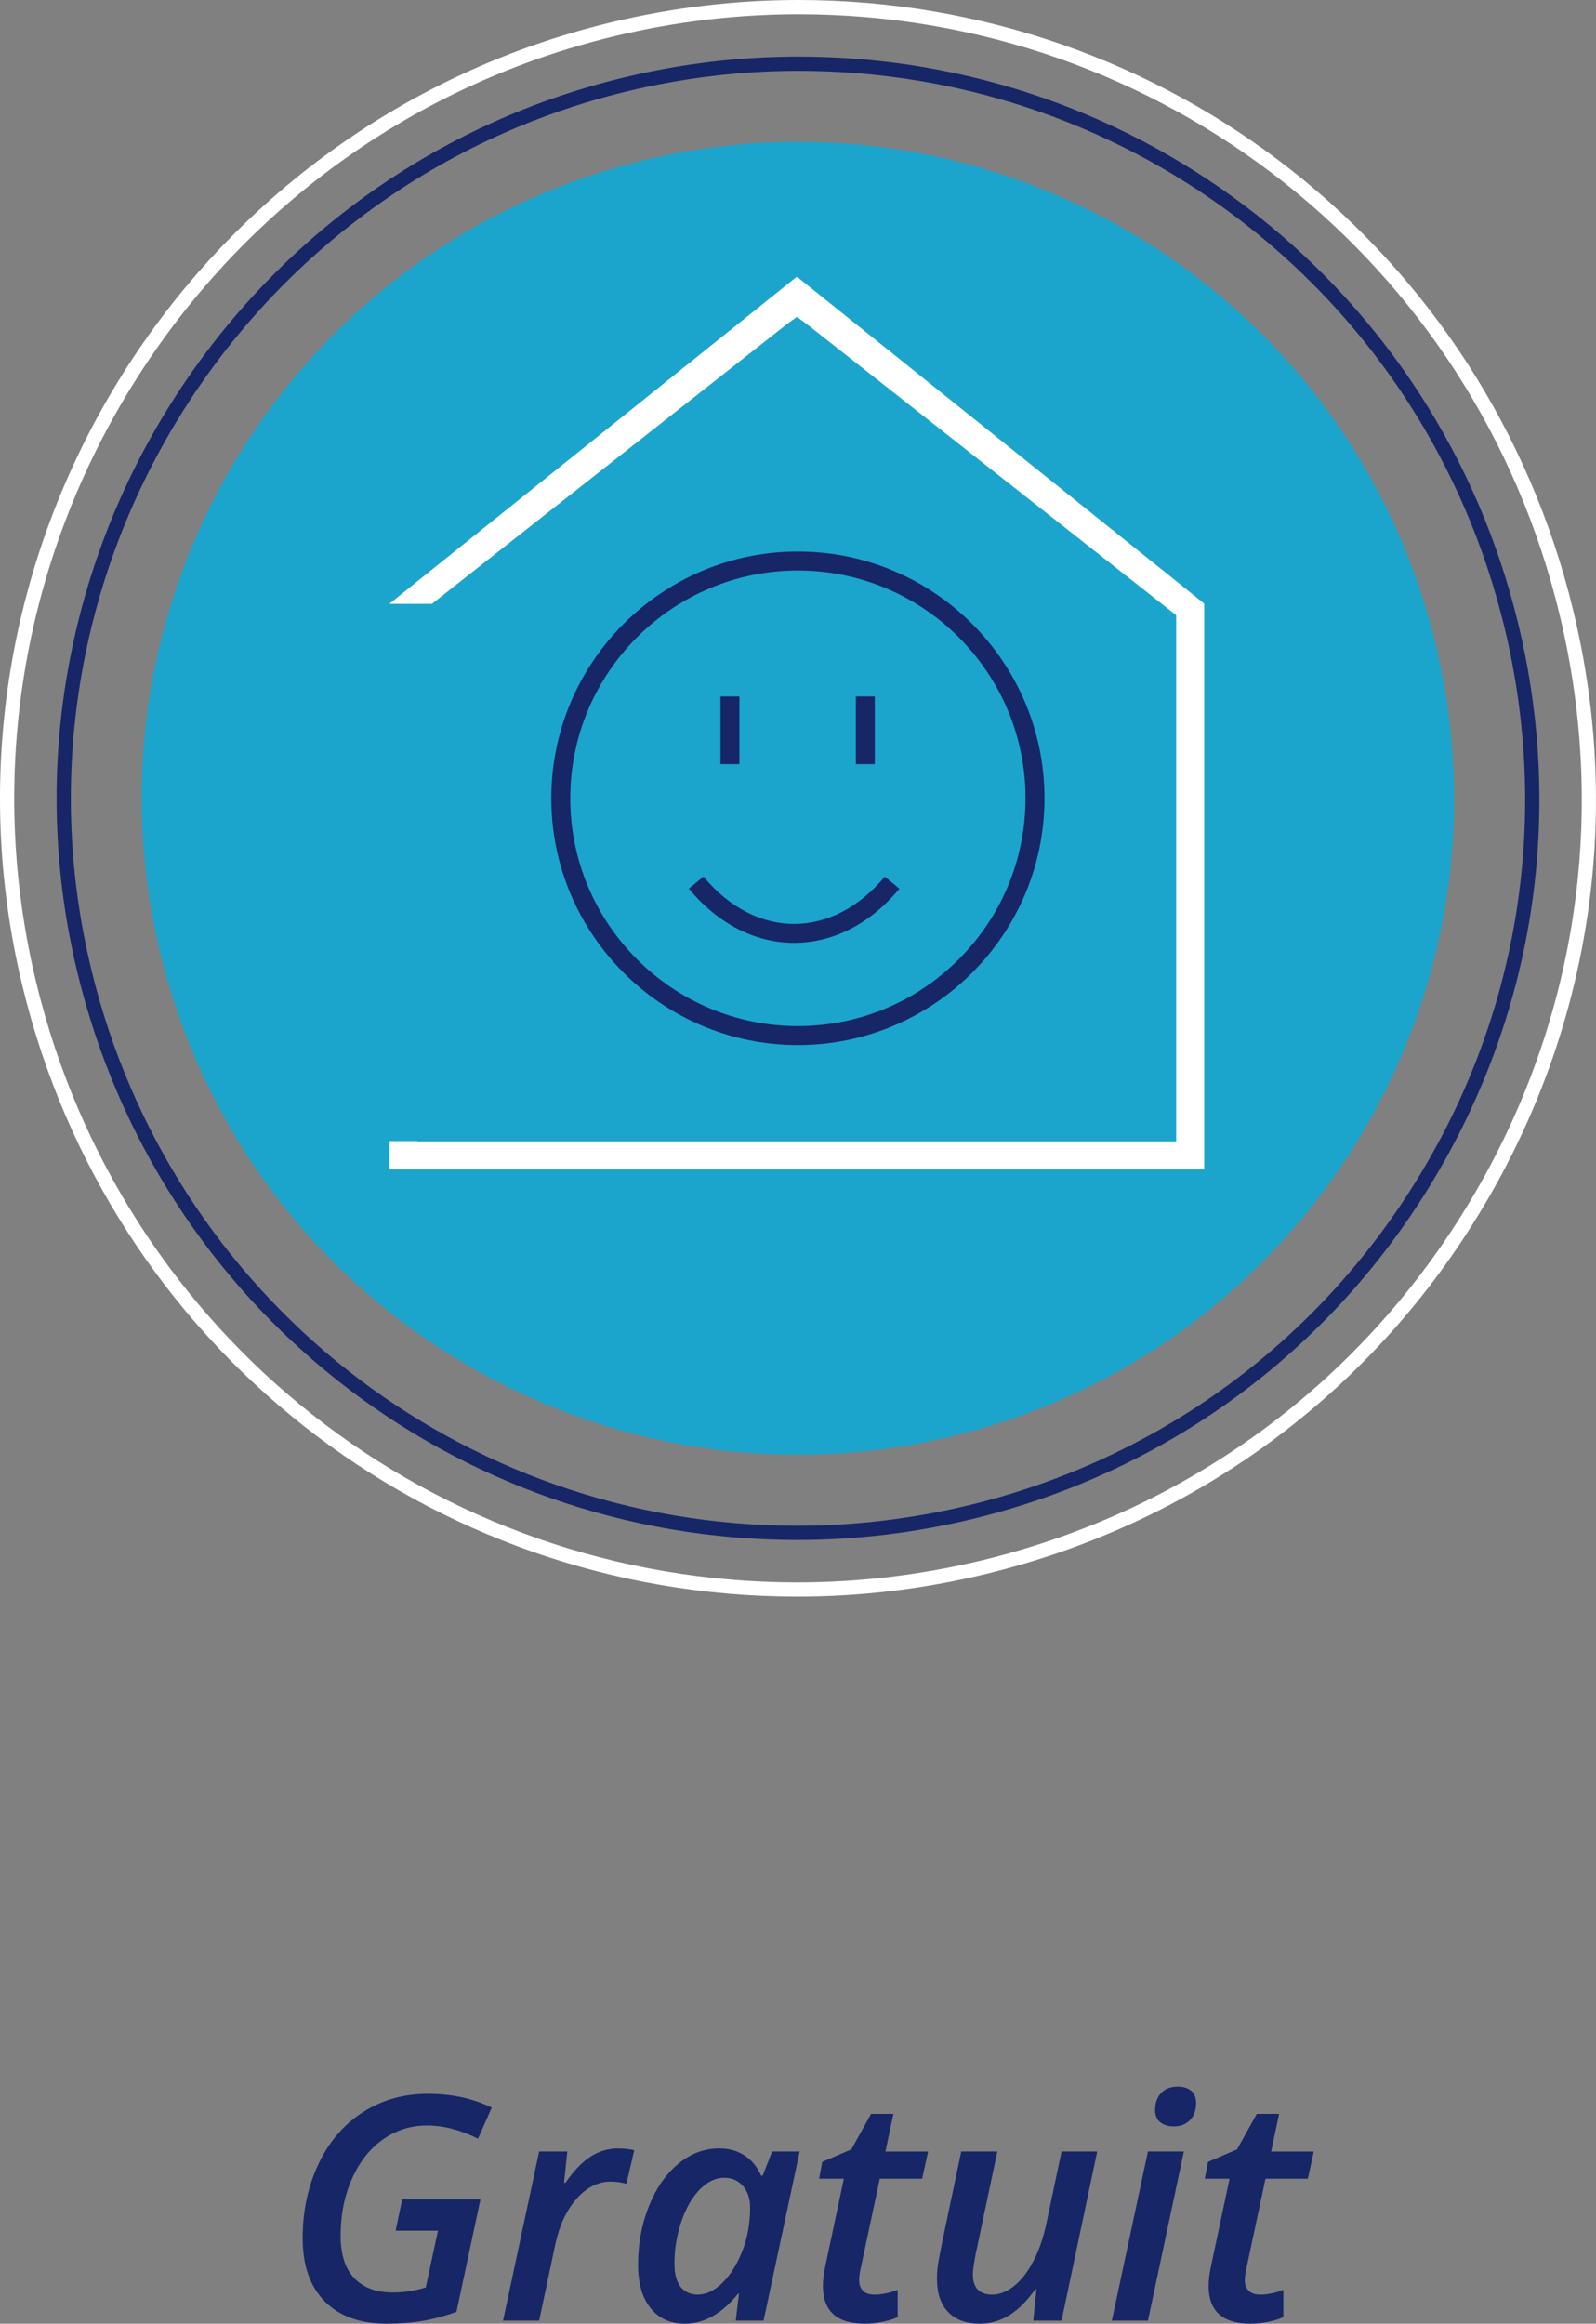 <?xml version="1.0" encoding="utf-8"?>
<!-- Generator: Adobe Illustrator 16.0.4, SVG Export Plug-In . SVG Version: 6.00 Build 0)  -->
<!DOCTYPE svg PUBLIC "-//W3C//DTD SVG 1.1//EN" "http://www.w3.org/Graphics/SVG/1.1/DTD/svg11.dtd">
<svg version="1.1" id="Calque_1" xmlns="http://www.w3.org/2000/svg" xmlns:xlink="http://www.w3.org/1999/xlink" x="0px" y="0px"
	 width="168.218px" height="244.828px" viewBox="0 0 168.218 244.828" enable-background="new 0 0 168.218 244.828"
	 xml:space="preserve">
<rect x="0" y="0" width="168.218" height="244.828" fill="#808080" stroke="none"/>
<g>
	<g>
		<g>
			<path fill="#162667" d="M42.388,231.726h8.25l-2.529,11.859c-1.203,0.43-2.377,0.744-3.521,0.942
				c-1.143,0.199-2.424,0.3-3.842,0.3c-2.805,0-4.979-0.785-6.525-2.354c-1.546-1.569-2.32-3.787-2.32-6.654
				c0-2.836,0.549-5.431,1.65-7.782c1.102-2.353,2.658-4.179,4.674-5.479c2.014-1.3,4.305-1.949,6.871-1.949
				c1.193,0,2.338,0.108,3.434,0.33c1.096,0.222,2.195,0.595,3.303,1.119l-1.451,3.271c-1.869-0.924-3.662-1.385-5.381-1.385
				c-1.697,0-3.238,0.486-4.625,1.457c-1.385,0.973-2.479,2.359-3.279,4.158c-0.8,1.799-1.199,3.799-1.199,6.002
				c0,1.965,0.477,3.453,1.434,4.463c0.955,1.01,2.314,1.516,4.076,1.516c1.17,0,2.326-0.178,3.465-0.533l1.289-5.977h-4.463
				L42.388,231.726z"/>
			<path fill="#162667" d="M65.108,226.361c0.666,0,1.246,0.064,1.74,0.193l-0.821,3.529c-0.58-0.15-1.128-0.228-1.644-0.228
				c-1.354,0-2.562,0.606-3.625,1.821c-1.064,1.214-1.805,2.804-2.225,4.771l-1.707,8.057h-3.803l3.803-17.822h2.965l-0.339,3.303
				h0.146c0.891-1.289,1.782-2.215,2.674-2.779C63.164,226.644,64.11,226.361,65.108,226.361z"/>
			<path fill="#162667" d="M72.167,244.828c-1.516,0-2.713-0.545-3.594-1.637c-0.881-1.09-1.321-2.623-1.321-4.6
				c0-2.17,0.373-4.201,1.12-6.092c0.746-1.892,1.774-3.385,3.086-4.486c1.31-1.102,2.75-1.652,4.318-1.652
				c1.041,0,1.939,0.244,2.691,0.734c0.752,0.488,1.336,1.199,1.756,2.135h0.16l1-2.547h2.9l-3.803,17.822h-2.934l0.34-2.836h-0.098
				C76.092,243.775,74.217,244.828,72.167,244.828z M73.551,241.765c0.881,0,1.746-0.416,2.596-1.248
				c0.848-0.832,1.547-1.947,2.094-3.344c0.549-1.396,0.822-2.922,0.822-4.576c0-0.945-0.252-1.705-0.758-2.279
				c-0.504-0.576-1.166-0.863-1.982-0.863c-0.912,0-1.771,0.414-2.578,1.24c-0.804,0.828-1.449,1.953-1.933,3.377
				c-0.482,1.424-0.725,2.896-0.725,4.422c0,1.096,0.218,1.916,0.652,2.459C72.174,241.494,72.778,241.765,73.551,241.765z"/>
			<path fill="#162667" d="M92.181,241.765c0.729,0,1.541-0.166,2.432-0.5v2.869c-0.375,0.182-0.885,0.344-1.529,0.482
				c-0.645,0.141-1.289,0.211-1.934,0.211c-2.945,0-4.416-1.328-4.416-3.98c0-0.613,0.086-1.316,0.258-2.111l1.949-9.184h-2.609
				l0.338-1.773l3.062-1.32l2.078-3.738h2.352l-0.838,3.964h4.496l-0.629,2.868h-4.463l-1.965,9.218
				c-0.141,0.59-0.211,1.084-0.211,1.481c0,0.461,0.135,0.83,0.404,1.104C91.224,241.628,91.632,241.765,92.181,241.765z"/>
			<path fill="#162667" d="M105.119,226.683l-2.078,9.83c-0.334,1.514-0.5,2.551-0.5,3.109c0,1.428,0.683,2.143,2.047,2.143
				c0.773,0,1.541-0.307,2.306-0.918c0.763-0.613,1.438-1.484,2.028-2.619c0.593-1.133,1.05-2.463,1.371-3.988l1.595-7.557h3.756
				l-3.756,17.822h-2.979l0.338-3.305h-0.129c-0.882,1.246-1.8,2.162-2.755,2.748c-0.956,0.586-1.987,0.879-3.094,0.879
				c-1.44,0-2.554-0.408-3.336-1.226c-0.785-0.815-1.177-1.987-1.177-3.515c0-0.676,0.064-1.346,0.193-2.006s0.258-1.324,0.387-1.99
				l1.98-9.409L105.119,226.683L105.119,226.683z"/>
			<path fill="#162667" d="M120.992,244.505h-3.803l3.803-17.822h3.785L120.992,244.505z M121.748,222.3
				c0-0.73,0.211-1.32,0.629-1.771c0.42-0.451,1.011-0.678,1.773-0.678c0.568,0,1.031,0.143,1.385,0.428
				c0.355,0.285,0.531,0.717,0.531,1.297c0,0.762-0.215,1.363-0.645,1.805c-0.43,0.439-0.994,0.66-1.691,0.66
				c-0.57,0-1.043-0.139-1.418-0.418C121.935,223.343,121.748,222.902,121.748,222.3z"/>
			<path fill="#162667" d="M132.835,241.765c0.729,0,1.541-0.166,2.432-0.5v2.869c-0.375,0.182-0.885,0.344-1.529,0.482
				c-0.645,0.141-1.289,0.211-1.934,0.211c-2.945,0-4.416-1.328-4.416-3.98c0-0.613,0.086-1.316,0.258-2.111l1.949-9.184h-2.609
				l0.338-1.773l3.062-1.32l2.078-3.738h2.352l-0.838,3.964h4.496l-0.629,2.868h-4.463l-1.965,9.218
				c-0.142,0.59-0.211,1.084-0.211,1.481c0,0.461,0.135,0.83,0.403,1.104C131.878,241.628,132.287,241.765,132.835,241.765z"/>
		</g>
	</g>
	<g>
		<g>
			<path fill="#162667" d="M84.039,162.255c0,0-0.001,0-0.002,0c-36.181,0-67.385-24.592-75.881-59.8
				c-10.107-41.87,15.732-84.169,57.6-94.291c6.046-1.459,12.236-2.199,18.397-2.199c36.177,0,67.378,24.591,75.878,59.801
				c4.907,20.286,1.618,41.265-9.261,59.073c-10.875,17.805-28.039,30.312-48.328,35.215
				C96.396,161.515,90.203,162.255,84.039,162.255z M84.153,7.465c-6.044,0-12.115,0.726-18.045,2.157
				C25.044,19.55-0.299,61.037,9.614,102.104c8.333,34.532,38.937,58.651,74.423,58.651c0.001,0,0.002,0,0.002,0
				c6.046,0,12.119-0.728,18.052-2.158c19.898-4.811,36.732-17.076,47.4-34.539c10.67-17.466,13.895-38.043,9.082-57.939
				C150.236,31.584,119.634,7.465,84.153,7.465z"/>
			<path fill="#1CA5CC" d="M151.308,67.873c-8.957-37.117-46.314-59.941-83.446-50.984c-37.125,8.973-59.943,46.343-50.984,83.459
				c8.957,37.13,46.336,59.944,83.461,50.983C137.462,142.355,160.291,105.004,151.308,67.873"/>
			<path fill="#FFFFFF" d="M84.043,168.222c-0.002,0-0.004,0-0.006,0c-38.947-0.004-72.535-26.473-81.68-64.366
				C-8.523,58.79,19.289,13.262,64.355,2.367C70.864,0.796,77.526,0,84.158,0c38.937,0,72.521,26.468,81.669,64.365
				c5.28,21.834,1.741,44.417-9.968,63.583c-11.704,19.166-30.18,32.627-52.019,37.903
				C97.335,167.425,90.673,168.222,84.043,168.222z M84.158,1.5c-6.514,0-13.058,0.782-19.451,2.325
				C20.445,14.526-6.872,59.242,3.815,103.504c8.982,37.218,41.97,63.214,80.222,63.218c0.001,0,0.004,0,0.006,0
				c6.513,0,13.054-0.783,19.449-2.326c21.447-5.184,39.592-18.404,51.09-37.229c11.5-18.826,14.978-41.004,9.789-62.451
				C155.384,27.496,122.4,1.5,84.158,1.5z"/>
			<polygon fill="#FFFFFF" points="84.035,29.186 83.99,29.225 83.945,29.186 41.063,63.597 41.063,63.621 45.53,63.621 
				82.961,34.131 83.99,33.387 85.02,34.131 123.972,64.819 123.972,120.264 120.541,120.264 83.99,120.264 47.444,120.264 
				44.012,120.264 44.012,120.223 41.063,120.223 41.063,123.214 83.99,123.214 126.923,123.214 126.923,63.597 			"/>
		</g>
		<g>
			<path fill="#162667" d="M84.098,110.11c-14.332,0-25.992-11.663-25.992-26c0-14.337,11.66-26,25.992-26s25.991,11.664,25.991,26
				C110.089,98.446,98.429,110.11,84.098,110.11z M84.098,60.109c-13.229,0-23.992,10.767-23.992,24s10.763,24,23.992,24
				c13.229,0,23.991-10.767,23.991-24S97.328,60.109,84.098,60.109z"/>
			<rect x="75.938" y="73.376" fill="#162667" width="2" height="7.134"/>
			<rect x="90.207" y="73.376" fill="#162667" width="2" height="7.134"/>
			<path fill="#162667" d="M83.699,99.342c-4.109,0-8.05-2.028-11.096-5.712l1.542-1.275c2.659,3.216,6.053,4.987,9.555,4.987
				c3.502,0,6.896-1.77,9.557-4.983l1.539,1.275C91.75,97.315,87.808,99.342,83.699,99.342z"/>
		</g>
	</g>
</g>
</svg>
